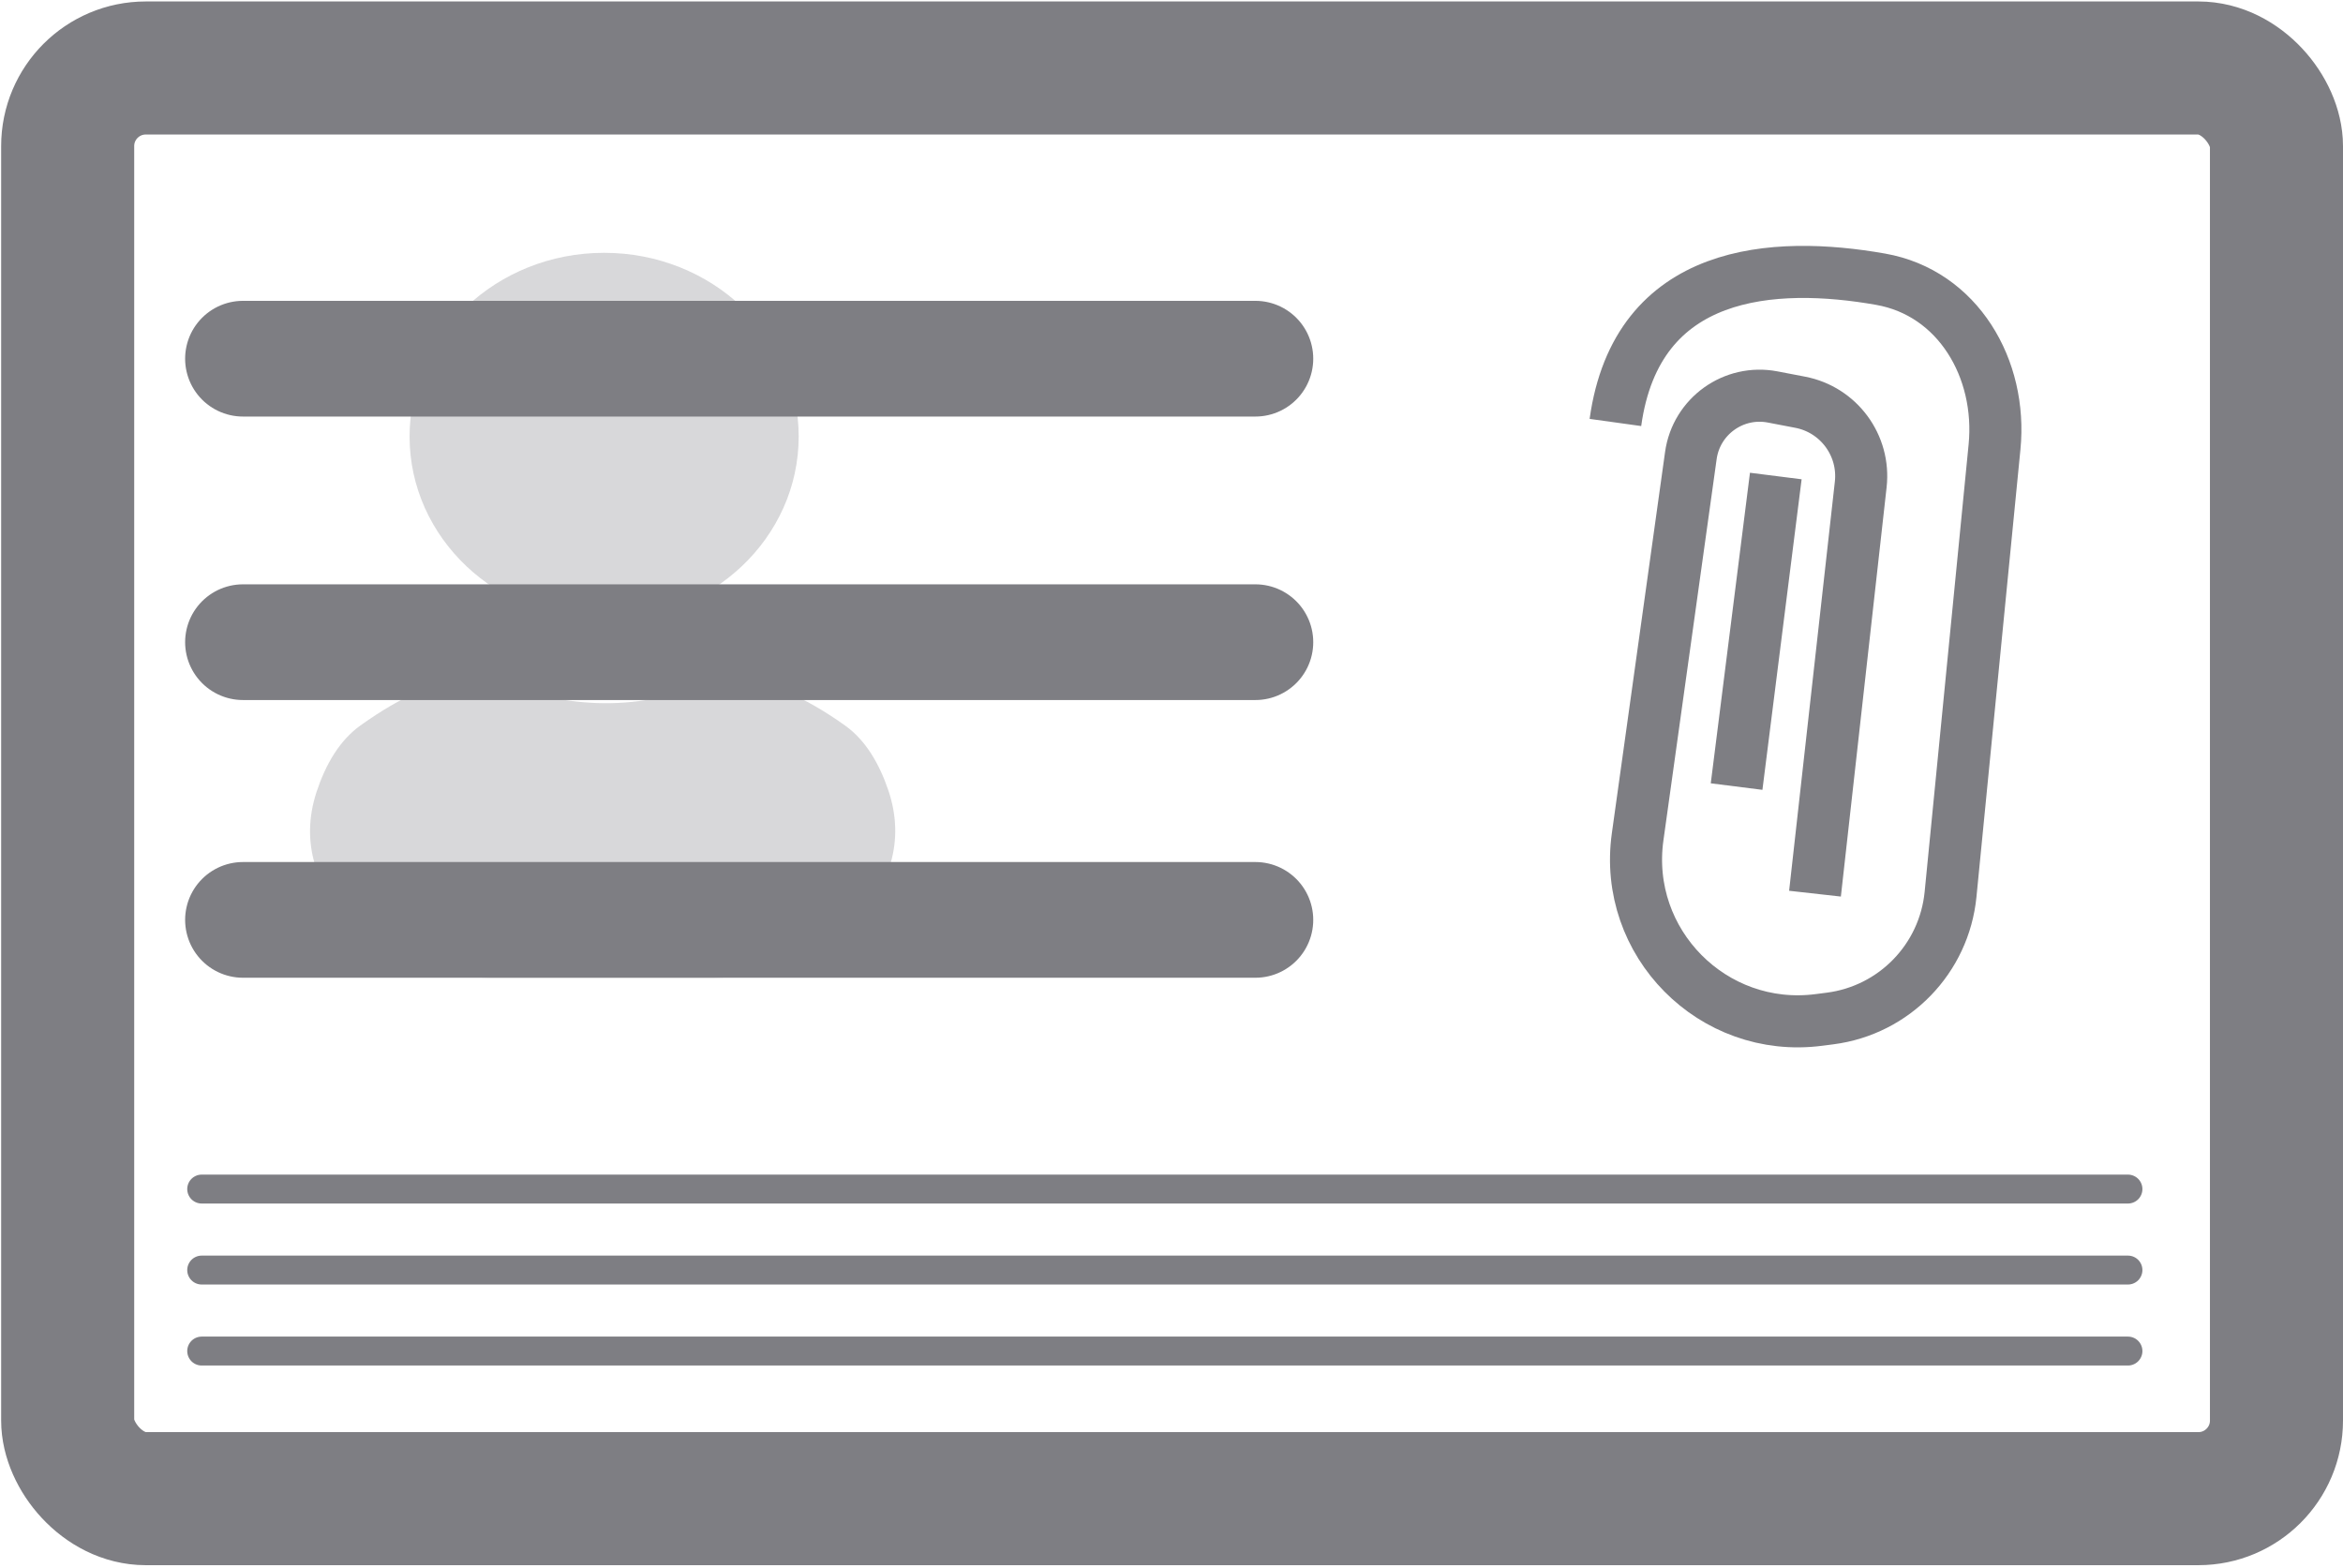 <svg width="405" height="271" viewBox="0 0 405 271" fill="none" xmlns="http://www.w3.org/2000/svg">
<rect x="11.698" y="11.753" width="381.802" height="247.286" rx="13.5" stroke="#7E7E83" stroke-width="23"/>
<ellipse cx="104.427" cy="75.444" rx="33.629" ry="31.745" fill="#7E7E83" fill-opacity="0.3"/>
<path d="M123.16 169.025H85.103C66.537 169.025 48.906 154.497 54.724 136.866C56.284 132.14 58.677 127.995 62.291 125.403C77.325 114.622 84.914 117.442 84.914 117.442C98.051 122.749 111.187 123.081 123.156 117.442C123.156 117.442 131.183 114.788 146.072 125.403C149.617 127.931 151.993 131.989 153.563 136.636C159.542 154.326 141.832 169.025 123.16 169.025Z" fill="#7E7E83" fill-opacity="0.3"/>
<line x1="42" y1="62" x2="217" y2="62" stroke="#7E7E83" stroke-width="20" stroke-linecap="round"/>
<line x1="42" y1="159" x2="217" y2="159" stroke="#7E7E83" stroke-width="20" stroke-linecap="round"/>
<line x1="42" y1="111" x2="217" y2="111" stroke="#7E7E83" stroke-width="20" stroke-linecap="round"/>
<line x1="34.865" y1="205.528" x2="367.827" y2="205.528" stroke="#7E7E83" stroke-width="5" stroke-linecap="round"/>
<line x1="34.865" y1="233.528" x2="367.827" y2="233.528" stroke="#7E7E83" stroke-width="5" stroke-linecap="round"/>
<line x1="34.865" y1="219.528" x2="367.827" y2="219.528" stroke="#7E7E83" stroke-width="5" stroke-linecap="round"/>
<path d="M306.955 82.278L300.179 135.958M313.732 154.469L321.638 83.737C322.392 76.993 317.831 70.803 311.167 69.525L306.418 68.614C299.674 67.321 293.222 71.94 292.273 78.741L283.072 144.658C280.519 162.954 296.071 178.665 314.392 176.297L316.354 176.044C327.44 174.611 336.069 165.714 337.163 154.589L344.764 77.26C346.094 63.735 338.448 50.616 325.064 48.26C306.71 45.029 282.938 46.299 279.232 73.023" stroke="#7E7E83" stroke-width="9"/>
</svg>
